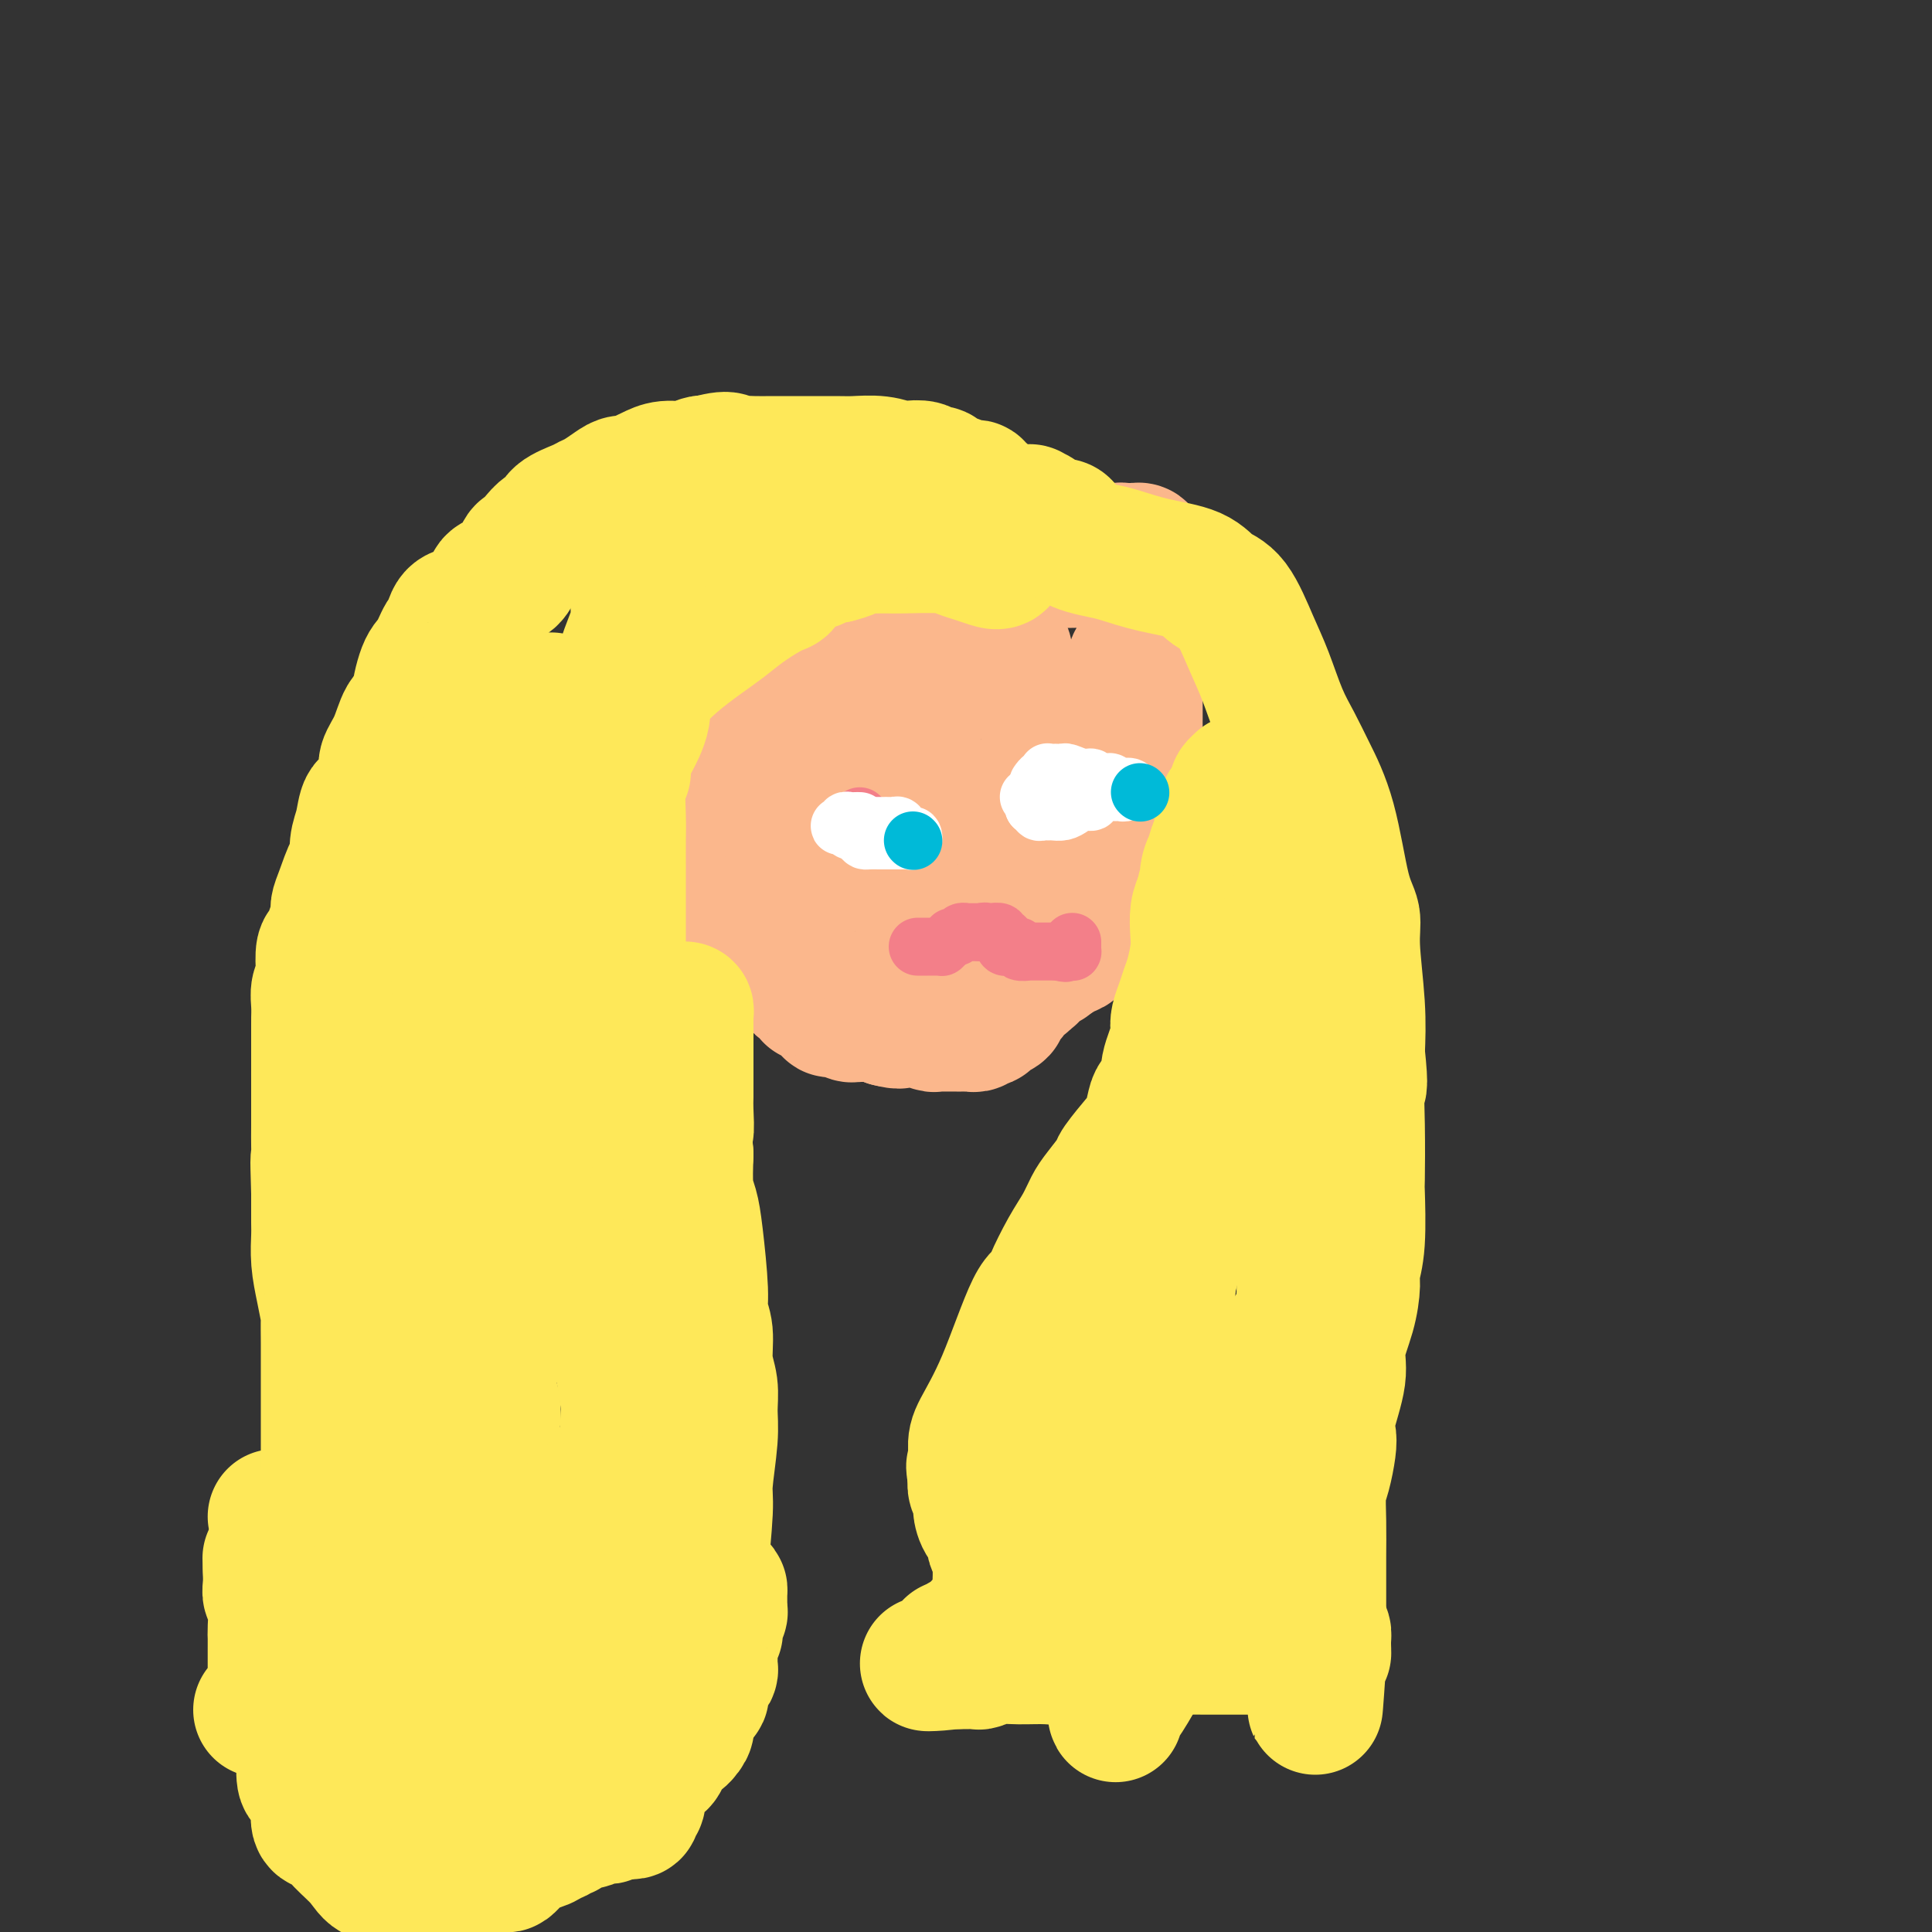<svg viewBox='0 0 400 400' version='1.1' xmlns='http://www.w3.org/2000/svg' xmlns:xlink='http://www.w3.org/1999/xlink'><rect x="0" y="0" width="400" height="400" fill="#333333" stroke="none"/><g fill='none' stroke='#FBB78C' stroke-width='28' stroke-linecap='round' stroke-linejoin='round'><path d='M133,114c-0.000,0.204 -0.001,0.409 0,1c0.001,0.591 0.003,1.570 0,2c-0.003,0.430 -0.011,0.313 0,1c0.011,0.687 0.041,2.178 0,3c-0.041,0.822 -0.155,0.975 0,2c0.155,1.025 0.577,2.921 1,4c0.423,1.079 0.845,1.340 1,2c0.155,0.660 0.041,1.720 0,3c-0.041,1.280 -0.011,2.780 0,4c0.011,1.220 0.003,2.158 0,3c-0.003,0.842 -0.001,1.586 0,2c0.001,0.414 0.000,0.496 0,1c-0.000,0.504 -0.000,1.430 0,2c0.000,0.570 0.000,0.785 0,1'/><path d='M135,145c0.326,5.207 0.140,2.723 0,2c-0.140,-0.723 -0.234,0.313 0,1c0.234,0.687 0.795,1.026 1,2c0.205,0.974 0.055,2.585 0,3c-0.055,0.415 -0.016,-0.366 0,0c0.016,0.366 0.008,1.881 0,3c-0.008,1.119 -0.017,1.844 0,2c0.017,0.156 0.061,-0.258 0,0c-0.061,0.258 -0.227,1.186 0,2c0.227,0.814 0.848,1.513 1,2c0.152,0.487 -0.166,0.763 0,1c0.166,0.237 0.814,0.435 1,1c0.186,0.565 -0.091,1.498 0,2c0.091,0.502 0.550,0.574 1,1c0.450,0.426 0.891,1.206 1,2c0.109,0.794 -0.115,1.602 0,2c0.115,0.398 0.570,0.385 1,1c0.430,0.615 0.836,1.857 1,3c0.164,1.143 0.085,2.188 0,3c-0.085,0.812 -0.177,1.391 0,2c0.177,0.609 0.623,1.249 1,2c0.377,0.751 0.686,1.613 1,2c0.314,0.387 0.632,0.297 1,1c0.368,0.703 0.787,2.198 1,3c0.213,0.802 0.222,0.911 0,1c-0.222,0.089 -0.674,0.157 0,1c0.674,0.843 2.473,2.461 3,3c0.527,0.539 -0.220,0.000 0,0c0.220,-0.000 1.405,0.538 2,1c0.595,0.462 0.598,0.846 1,1c0.402,0.154 1.201,0.077 2,0'/><path d='M154,195c1.008,0.533 1.030,0.865 1,1c-0.030,0.135 -0.110,0.074 0,0c0.110,-0.074 0.411,-0.160 1,0c0.589,0.160 1.466,0.568 2,1c0.534,0.432 0.725,0.889 1,1c0.275,0.111 0.633,-0.125 1,0c0.367,0.125 0.743,0.611 1,1c0.257,0.389 0.396,0.682 1,1c0.604,0.318 1.672,0.662 2,1c0.328,0.338 -0.085,0.669 0,1c0.085,0.331 0.667,0.662 1,1c0.333,0.338 0.417,0.682 1,1c0.583,0.318 1.667,0.610 2,1c0.333,0.390 -0.083,0.879 0,1c0.083,0.121 0.666,-0.125 1,0c0.334,0.125 0.418,0.622 1,1c0.582,0.378 1.662,0.636 2,1c0.338,0.364 -0.064,0.833 0,1c0.064,0.167 0.596,0.031 1,0c0.404,-0.031 0.682,0.044 1,0c0.318,-0.044 0.677,-0.208 1,0c0.323,0.208 0.611,0.788 1,1c0.389,0.212 0.878,0.057 1,0c0.122,-0.057 -0.122,-0.015 0,0c0.122,0.015 0.610,0.004 1,0c0.390,-0.004 0.682,-0.002 1,0c0.318,0.002 0.663,0.003 1,0c0.337,-0.003 0.668,-0.011 1,0c0.332,0.011 0.666,0.041 1,0c0.334,-0.041 0.667,-0.155 1,0c0.333,0.155 0.667,0.577 1,1'/><path d='M184,211c2.973,0.773 2.406,0.206 2,0c-0.406,-0.206 -0.652,-0.051 0,0c0.652,0.051 2.203,-0.000 3,0c0.797,0.000 0.842,0.053 1,0c0.158,-0.053 0.431,-0.210 1,0c0.569,0.210 1.433,0.788 2,1c0.567,0.212 0.835,0.057 1,0c0.165,-0.057 0.225,-0.015 1,0c0.775,0.015 2.263,0.004 3,0c0.737,-0.004 0.722,-0.000 1,0c0.278,0.000 0.848,-0.004 1,0c0.152,0.004 -0.113,0.015 0,0c0.113,-0.015 0.604,-0.056 1,0c0.396,0.056 0.696,0.208 1,0c0.304,-0.208 0.611,-0.777 1,-1c0.389,-0.223 0.860,-0.101 1,0c0.140,0.101 -0.049,0.182 0,0c0.049,-0.182 0.338,-0.627 1,-1c0.662,-0.373 1.697,-0.672 2,-1c0.303,-0.328 -0.127,-0.683 0,-1c0.127,-0.317 0.812,-0.595 1,-1c0.188,-0.405 -0.122,-0.935 0,-1c0.122,-0.065 0.677,0.337 1,0c0.323,-0.337 0.416,-1.414 1,-2c0.584,-0.586 1.661,-0.682 2,-1c0.339,-0.318 -0.059,-0.859 0,-1c0.059,-0.141 0.577,0.117 1,0c0.423,-0.117 0.753,-0.609 1,-1c0.247,-0.391 0.413,-0.682 1,-1c0.587,-0.318 1.596,-0.662 2,-1c0.404,-0.338 0.202,-0.669 0,-1'/><path d='M217,198c2.150,-1.962 1.024,-0.367 1,0c-0.024,0.367 1.054,-0.493 2,-1c0.946,-0.507 1.759,-0.661 2,-1c0.241,-0.339 -0.089,-0.863 0,-1c0.089,-0.137 0.597,0.113 1,0c0.403,-0.113 0.700,-0.591 1,-1c0.300,-0.409 0.601,-0.751 1,-1c0.399,-0.249 0.895,-0.405 1,-1c0.105,-0.595 -0.182,-1.630 0,-2c0.182,-0.370 0.833,-0.077 1,-1c0.167,-0.923 -0.151,-3.063 0,-4c0.151,-0.937 0.771,-0.669 1,-1c0.229,-0.331 0.065,-1.259 0,-2c-0.065,-0.741 -0.033,-1.295 0,-2c0.033,-0.705 0.065,-1.560 0,-2c-0.065,-0.440 -0.229,-0.464 0,-1c0.229,-0.536 0.850,-1.582 1,-2c0.150,-0.418 -0.170,-0.207 0,0c0.170,0.207 0.829,0.409 1,0c0.171,-0.409 -0.147,-1.429 0,-2c0.147,-0.571 0.757,-0.692 1,-1c0.243,-0.308 0.118,-0.802 0,-1c-0.118,-0.198 -0.228,-0.098 0,0c0.228,0.098 0.793,0.195 1,0c0.207,-0.195 0.055,-0.681 0,-1c-0.055,-0.319 -0.015,-0.470 0,-1c0.015,-0.530 0.004,-1.437 0,-2c-0.004,-0.563 -0.002,-0.781 0,-1'/><path d='M232,166c1.309,-4.579 1.082,-2.526 1,-2c-0.082,0.526 -0.019,-0.477 0,-1c0.019,-0.523 -0.005,-0.568 0,-1c0.005,-0.432 0.040,-1.253 0,-2c-0.040,-0.747 -0.154,-1.422 0,-2c0.154,-0.578 0.577,-1.059 1,-2c0.423,-0.941 0.845,-2.343 1,-3c0.155,-0.657 0.041,-0.570 0,-1c-0.041,-0.430 -0.011,-1.375 0,-2c0.011,-0.625 0.003,-0.928 0,-1c-0.003,-0.072 -0.001,0.087 0,0c0.001,-0.087 0.000,-0.419 0,-1c-0.000,-0.581 -0.000,-1.412 0,-2c0.000,-0.588 0.000,-0.935 0,-1c-0.000,-0.065 0.000,0.151 0,0c-0.000,-0.151 -0.000,-0.670 0,-1c0.000,-0.330 0.000,-0.470 0,-1c-0.000,-0.530 -0.001,-1.451 0,-2c0.001,-0.549 0.004,-0.725 0,-1c-0.004,-0.275 -0.016,-0.648 0,-1c0.016,-0.352 0.061,-0.682 0,-1c-0.061,-0.318 -0.226,-0.624 0,-1c0.226,-0.376 0.845,-0.822 1,-1c0.155,-0.178 -0.155,-0.088 0,0c0.155,0.088 0.773,0.176 1,0c0.227,-0.176 0.061,-0.614 0,-1c-0.061,-0.386 -0.016,-0.719 0,-1c0.016,-0.281 0.005,-0.509 0,-1c-0.005,-0.491 -0.002,-1.246 0,-2'/><path d='M237,131c0.774,-5.367 0.207,-1.283 0,0c-0.207,1.283 -0.056,-0.233 0,-1c0.056,-0.767 0.015,-0.783 0,-1c-0.015,-0.217 -0.004,-0.636 0,-1c0.004,-0.364 0.001,-0.675 0,-1c-0.001,-0.325 -0.000,-0.664 0,-1c0.000,-0.336 -0.000,-0.667 0,-1c0.000,-0.333 0.001,-0.667 0,-1c-0.001,-0.333 -0.004,-0.667 0,-1c0.004,-0.333 0.015,-0.667 0,-1c-0.015,-0.333 -0.057,-0.667 0,-1c0.057,-0.333 0.211,-0.667 0,-1c-0.211,-0.333 -0.789,-0.666 -1,-1c-0.211,-0.334 -0.055,-0.668 0,-1c0.055,-0.332 0.011,-0.663 0,-1c-0.011,-0.337 0.012,-0.679 0,-1c-0.012,-0.321 -0.059,-0.622 0,-1c0.059,-0.378 0.224,-0.833 0,-1c-0.224,-0.167 -0.836,-0.046 -1,0c-0.164,0.046 0.122,0.016 0,0c-0.122,-0.016 -0.651,-0.018 -1,0c-0.349,0.018 -0.516,0.056 -1,0c-0.484,-0.056 -1.284,-0.207 -2,0c-0.716,0.207 -1.347,0.774 -2,1c-0.653,0.226 -1.326,0.113 -2,0'/><path d='M227,115c-1.809,0.072 -1.832,0.751 -2,1c-0.168,0.249 -0.482,0.067 -1,0c-0.518,-0.067 -1.241,-0.018 -2,0c-0.759,0.018 -1.555,0.005 -2,0c-0.445,-0.005 -0.540,-0.001 -1,0c-0.460,0.001 -1.284,0.000 -2,0c-0.716,-0.000 -1.325,-0.000 -2,0c-0.675,0.000 -1.417,0.000 -2,0c-0.583,-0.000 -1.009,-0.000 -2,0c-0.991,0.000 -2.549,0.000 -3,0c-0.451,-0.000 0.204,-0.000 0,0c-0.204,0.000 -1.269,0.000 -2,0c-0.731,-0.000 -1.130,-0.000 -2,0c-0.870,0.000 -2.212,0.000 -3,0c-0.788,-0.000 -1.023,-0.000 -2,0c-0.977,0.000 -2.697,0.000 -4,0c-1.303,-0.000 -2.189,-0.000 -3,0c-0.811,0.000 -1.547,0.001 -3,0c-1.453,-0.001 -3.622,-0.003 -5,0c-1.378,0.003 -1.964,0.011 -3,0c-1.036,-0.011 -2.523,-0.040 -4,0c-1.477,0.040 -2.944,0.151 -5,0c-2.056,-0.151 -4.702,-0.562 -6,-1c-1.298,-0.438 -1.249,-0.902 -3,-1c-1.751,-0.098 -5.303,0.170 -7,0c-1.697,-0.170 -1.540,-0.778 -2,-1c-0.460,-0.222 -1.538,-0.060 -2,0c-0.462,0.060 -0.309,0.016 -1,0c-0.691,-0.016 -2.224,-0.004 -3,0c-0.776,0.004 -0.793,0.001 -1,0c-0.207,-0.001 -0.603,-0.001 -1,0'/><path d='M146,113c-12.470,-0.463 -3.146,-0.622 0,-1c3.146,-0.378 0.115,-0.976 -1,-1c-1.115,-0.024 -0.313,0.527 0,1c0.313,0.473 0.139,0.868 0,1c-0.139,0.132 -0.241,0.000 0,1c0.241,1.000 0.825,3.131 1,4c0.175,0.869 -0.059,0.477 0,1c0.059,0.523 0.412,1.961 1,3c0.588,1.039 1.412,1.680 2,3c0.588,1.320 0.942,3.318 1,4c0.058,0.682 -0.179,0.049 0,2c0.179,1.951 0.773,6.488 1,9c0.227,2.512 0.087,3.000 0,4c-0.087,1.000 -0.121,2.513 0,4c0.121,1.487 0.396,2.947 1,5c0.604,2.053 1.538,4.700 2,7c0.462,2.300 0.452,4.255 1,7c0.548,2.745 1.652,6.280 2,8c0.348,1.720 -0.062,1.624 0,2c0.062,0.376 0.594,1.225 1,2c0.406,0.775 0.686,1.475 1,2c0.314,0.525 0.662,0.875 1,1c0.338,0.125 0.665,0.025 1,0c0.335,-0.025 0.677,0.024 1,0c0.323,-0.024 0.625,-0.122 1,0c0.375,0.122 0.821,0.463 1,0c0.179,-0.463 0.089,-1.732 0,-3'/><path d='M164,179c0.829,-2.917 0.903,-8.711 1,-11c0.097,-2.289 0.218,-1.074 0,-4c-0.218,-2.926 -0.775,-9.995 -1,-13c-0.225,-3.005 -0.117,-1.947 0,-2c0.117,-0.053 0.241,-1.218 0,-2c-0.241,-0.782 -0.849,-1.183 -1,-2c-0.151,-0.817 0.156,-2.051 0,-3c-0.156,-0.949 -0.774,-1.613 -1,-2c-0.226,-0.387 -0.061,-0.496 0,-1c0.061,-0.504 0.019,-1.402 0,-2c-0.019,-0.598 -0.015,-0.896 0,-1c0.015,-0.104 0.042,-0.014 0,0c-0.042,0.014 -0.153,-0.049 0,0c0.153,0.049 0.569,0.210 1,0c0.431,-0.210 0.876,-0.789 1,-1c0.124,-0.211 -0.074,-0.053 0,0c0.074,0.053 0.419,-0.001 1,0c0.581,0.001 1.399,0.055 2,0c0.601,-0.055 0.984,-0.218 1,0c0.016,0.218 -0.336,0.817 0,1c0.336,0.183 1.361,-0.051 2,0c0.639,0.051 0.893,0.386 1,1c0.107,0.614 0.067,1.508 0,2c-0.067,0.492 -0.162,0.580 0,1c0.162,0.420 0.579,1.170 1,2c0.421,0.830 0.845,1.741 1,3c0.155,1.259 0.042,2.865 0,4c-0.042,1.135 -0.011,1.799 0,3c0.011,1.201 0.003,2.939 0,4c-0.003,1.061 -0.001,1.446 0,3c0.001,1.554 0.000,4.277 0,7'/><path d='M173,166c0.467,5.084 0.635,3.293 1,3c0.365,-0.293 0.928,0.912 1,2c0.072,1.088 -0.346,2.058 0,3c0.346,0.942 1.457,1.857 2,3c0.543,1.143 0.517,2.515 1,3c0.483,0.485 1.476,0.083 2,0c0.524,-0.083 0.578,0.153 1,1c0.422,0.847 1.211,2.307 2,3c0.789,0.693 1.578,0.620 2,1c0.422,0.380 0.477,1.212 1,2c0.523,0.788 1.514,1.533 2,2c0.486,0.467 0.467,0.656 1,1c0.533,0.344 1.618,0.845 2,1c0.382,0.155 0.061,-0.034 0,0c-0.061,0.034 0.138,0.291 1,0c0.862,-0.291 2.389,-1.131 3,-4c0.611,-2.869 0.307,-7.766 0,-11c-0.307,-3.234 -0.618,-4.804 -1,-6c-0.382,-1.196 -0.834,-2.020 -2,-4c-1.166,-1.980 -3.047,-5.118 -4,-7c-0.953,-1.882 -0.978,-2.508 -2,-4c-1.022,-1.492 -3.042,-3.849 -4,-6c-0.958,-2.151 -0.853,-4.094 -1,-6c-0.147,-1.906 -0.545,-3.774 0,-6c0.545,-2.226 2.034,-4.811 3,-7c0.966,-2.189 1.410,-3.984 2,-5c0.590,-1.016 1.327,-1.253 2,-2c0.673,-0.747 1.284,-2.004 2,-3c0.716,-0.996 1.539,-1.730 2,-2c0.461,-0.270 0.560,-0.077 1,0c0.440,0.077 1.220,0.039 2,0'/><path d='M195,118c1.587,-1.084 1.055,-0.294 1,0c-0.055,0.294 0.369,0.090 1,0c0.631,-0.090 1.471,-0.068 2,0c0.529,0.068 0.748,0.183 1,0c0.252,-0.183 0.536,-0.663 1,0c0.464,0.663 1.109,2.469 2,5c0.891,2.531 2.028,5.786 3,8c0.972,2.214 1.777,3.388 2,4c0.223,0.612 -0.137,0.664 0,2c0.137,1.336 0.770,3.958 1,6c0.230,2.042 0.058,3.506 0,5c-0.058,1.494 -0.001,3.020 0,4c0.001,0.980 -0.052,1.414 0,2c0.052,0.586 0.211,1.323 0,2c-0.211,0.677 -0.790,1.296 -1,2c-0.210,0.704 -0.050,1.495 0,2c0.050,0.505 -0.008,0.724 0,1c0.008,0.276 0.083,0.610 0,1c-0.083,0.390 -0.323,0.835 0,1c0.323,0.165 1.210,0.048 2,0c0.790,-0.048 1.483,-0.028 2,0c0.517,0.028 0.856,0.063 1,0c0.144,-0.063 0.091,-0.225 0,0c-0.091,0.225 -0.221,0.837 0,1c0.221,0.163 0.791,-0.121 1,0c0.209,0.121 0.056,0.648 0,1c-0.056,0.352 -0.016,0.529 0,1c0.016,0.471 0.008,1.235 0,2'/><path d='M214,168c0.309,2.205 0.083,5.217 0,8c-0.083,2.783 -0.022,5.337 0,8c0.022,2.663 0.006,5.434 0,7c-0.006,1.566 -0.001,1.926 0,2c0.001,0.074 -0.004,-0.137 0,0c0.004,0.137 0.015,0.622 0,1c-0.015,0.378 -0.057,0.648 0,1c0.057,0.352 0.211,0.785 0,1c-0.211,0.215 -0.788,0.211 -1,0c-0.212,-0.211 -0.061,-0.631 0,-1c0.061,-0.369 0.030,-0.687 0,-1c-0.030,-0.313 -0.060,-0.620 0,-5c0.060,-4.380 0.208,-12.833 0,-17c-0.208,-4.167 -0.774,-4.048 -1,-4c-0.226,0.048 -0.113,0.024 0,0'/></g>
<g fill='none' stroke='#FEE859' stroke-width='28' stroke-linecap='round' stroke-linejoin='round'><path d='M192,107c-0.379,-0.447 -0.758,-0.894 -1,-1c-0.242,-0.106 -0.347,0.129 -1,0c-0.653,-0.129 -1.854,-0.623 -3,-1c-1.146,-0.377 -2.236,-0.637 -3,-1c-0.764,-0.363 -1.200,-0.829 -2,-1c-0.800,-0.171 -1.964,-0.046 -3,0c-1.036,0.046 -1.944,0.012 -3,0c-1.056,-0.012 -2.258,-0.003 -3,0c-0.742,0.003 -1.022,-0.001 -2,0c-0.978,0.001 -2.655,0.007 -4,0c-1.345,-0.007 -2.360,-0.027 -4,0c-1.640,0.027 -3.905,0.101 -6,0c-2.095,-0.101 -4.018,-0.378 -5,0c-0.982,0.378 -1.021,1.412 -2,2c-0.979,0.588 -2.896,0.730 -4,1c-1.104,0.270 -1.395,0.669 -2,1c-0.605,0.331 -1.523,0.594 -2,1c-0.477,0.406 -0.513,0.956 -1,2c-0.487,1.044 -1.425,2.584 -2,4c-0.575,1.416 -0.788,2.708 -1,4'/><path d='M138,118c-0.879,1.877 -1.077,1.570 -1,2c0.077,0.430 0.428,1.596 0,3c-0.428,1.404 -1.635,3.047 -2,4c-0.365,0.953 0.112,1.217 0,2c-0.112,0.783 -0.814,2.085 -1,3c-0.186,0.915 0.143,1.442 0,3c-0.143,1.558 -0.759,4.147 -1,6c-0.241,1.853 -0.106,2.971 0,4c0.106,1.029 0.182,1.970 0,3c-0.182,1.030 -0.622,2.150 -1,3c-0.378,0.850 -0.693,1.431 -1,2c-0.307,0.569 -0.604,1.128 -1,2c-0.396,0.872 -0.891,2.058 -1,3c-0.109,0.942 0.167,1.641 0,2c-0.167,0.359 -0.777,0.378 -1,2c-0.223,1.622 -0.060,4.846 0,7c0.060,2.154 0.016,3.238 0,5c-0.016,1.762 -0.004,4.202 0,6c0.004,1.798 0.001,2.956 0,4c-0.001,1.044 -0.000,1.976 0,3c0.000,1.024 0.000,2.141 0,4c-0.000,1.859 -0.000,4.459 0,7c0.000,2.541 0.000,5.022 0,7c-0.000,1.978 -0.001,3.452 0,6c0.001,2.548 0.004,6.169 0,8c-0.004,1.831 -0.015,1.872 0,3c0.015,1.128 0.056,3.344 0,6c-0.056,2.656 -0.207,5.754 0,8c0.207,2.246 0.774,3.642 1,5c0.226,1.358 0.113,2.679 0,4'/><path d='M129,245c0.155,13.754 0.041,6.638 0,5c-0.041,-1.638 -0.011,2.200 0,4c0.011,1.800 0.003,1.561 0,3c-0.003,1.439 -0.001,4.555 0,6c0.001,1.445 -0.001,1.219 0,2c0.001,0.781 0.004,2.568 0,4c-0.004,1.432 -0.015,2.508 0,4c0.015,1.492 0.057,3.402 0,5c-0.057,1.598 -0.211,2.886 0,5c0.211,2.114 0.789,5.053 1,7c0.211,1.947 0.057,2.900 0,4c-0.057,1.100 -0.015,2.346 0,4c0.015,1.654 0.004,3.716 0,5c-0.004,1.284 -0.001,1.790 0,3c0.001,1.210 0.000,3.122 0,5c-0.000,1.878 -0.000,3.720 0,5c0.000,1.280 0.000,1.998 0,3c-0.000,1.002 -0.000,2.289 0,4c0.000,1.711 0.001,3.846 0,5c-0.001,1.154 -0.004,1.329 0,2c0.004,0.671 0.015,1.840 0,3c-0.015,1.160 -0.056,2.311 0,3c0.056,0.689 0.207,0.916 0,1c-0.207,0.084 -0.774,0.024 -1,0c-0.226,-0.024 -0.113,-0.012 0,0'/><path d='M136,329c-0.327,-0.200 -0.654,-0.400 -1,0c-0.346,0.400 -0.710,1.401 -1,2c-0.290,0.599 -0.505,0.795 -1,1c-0.495,0.205 -1.270,0.418 -2,1c-0.730,0.582 -1.417,1.534 -2,2c-0.583,0.466 -1.063,0.445 -2,1c-0.937,0.555 -2.330,1.686 -3,2c-0.670,0.314 -0.617,-0.190 -1,0c-0.383,0.190 -1.202,1.073 -2,2c-0.798,0.927 -1.576,1.896 -2,3c-0.424,1.104 -0.493,2.341 -1,3c-0.507,0.659 -1.452,0.739 -2,1c-0.548,0.261 -0.699,0.702 -1,1c-0.301,0.298 -0.752,0.453 -1,1c-0.248,0.547 -0.293,1.487 -1,3c-0.707,1.513 -2.075,3.600 -3,5c-0.925,1.400 -1.407,2.114 -2,3c-0.593,0.886 -1.296,1.943 -2,3'/><path d='M106,363c-3.123,4.314 -3.431,3.598 -4,4c-0.569,0.402 -1.401,1.920 -2,3c-0.599,1.080 -0.966,1.721 -2,3c-1.034,1.279 -2.735,3.197 -4,4c-1.265,0.803 -2.094,0.490 -3,1c-0.906,0.510 -1.888,1.841 -3,3c-1.112,1.159 -2.355,2.145 -3,3c-0.645,0.855 -0.693,1.580 -1,2c-0.307,0.420 -0.872,0.536 -2,1c-1.128,0.464 -2.818,1.277 -4,1c-1.182,-0.277 -1.857,-1.643 -3,-3c-1.143,-1.357 -2.754,-2.705 -4,-4c-1.246,-1.295 -2.126,-2.537 -3,-3c-0.874,-0.463 -1.740,-0.148 -2,-1c-0.260,-0.852 0.088,-2.871 0,-4c-0.088,-1.129 -0.612,-1.370 -1,-2c-0.388,-0.630 -0.640,-1.651 -1,-2c-0.360,-0.349 -0.829,-0.027 -1,-1c-0.171,-0.973 -0.046,-3.240 0,-4c0.046,-0.760 0.012,-0.011 0,0c-0.012,0.011 -0.003,-0.714 0,-2c0.003,-1.286 0.001,-3.132 0,-4c-0.001,-0.868 -0.000,-0.757 0,-1c0.000,-0.243 -0.001,-0.839 0,-1c0.001,-0.161 0.003,0.111 0,0c-0.003,-0.111 -0.012,-0.607 0,-1c0.012,-0.393 0.044,-0.683 0,-1c-0.044,-0.317 -0.166,-0.662 0,-1c0.166,-0.338 0.619,-0.668 1,-1c0.381,-0.332 0.691,-0.666 1,-1'/><path d='M65,351c0.322,-2.771 0.626,-0.697 1,0c0.374,0.697 0.817,0.017 1,0c0.183,-0.017 0.105,0.630 0,1c-0.105,0.370 -0.238,0.464 0,1c0.238,0.536 0.847,1.515 1,2c0.153,0.485 -0.151,0.477 0,1c0.151,0.523 0.757,1.578 1,2c0.243,0.422 0.121,0.211 0,0'/><path d='M69,358c0.000,0.000 1.000,0.000 1,0'/><path d='M70,358c0.317,-0.208 0.610,-0.729 1,-1c0.390,-0.271 0.878,-0.293 1,-1c0.122,-0.707 -0.122,-2.099 0,-4c0.122,-1.901 0.609,-4.309 1,-5c0.391,-0.691 0.686,0.336 1,0c0.314,-0.336 0.647,-2.034 1,-3c0.353,-0.966 0.725,-1.198 1,-2c0.275,-0.802 0.451,-2.173 1,-3c0.549,-0.827 1.471,-1.112 2,-2c0.529,-0.888 0.667,-2.381 1,-3c0.333,-0.619 0.863,-0.363 1,-1c0.137,-0.637 -0.119,-2.166 0,-3c0.119,-0.834 0.614,-0.973 1,-1c0.386,-0.027 0.665,0.059 1,0c0.335,-0.059 0.728,-0.262 1,0c0.272,0.262 0.424,0.990 1,2c0.576,1.010 1.578,2.300 2,4c0.422,1.700 0.264,3.808 1,6c0.736,2.192 2.364,4.468 3,6c0.636,1.532 0.279,2.319 0,3c-0.279,0.681 -0.481,1.257 0,2c0.481,0.743 1.646,1.652 2,3c0.354,1.348 -0.102,3.134 0,4c0.102,0.866 0.763,0.810 1,1c0.237,0.190 0.050,0.625 0,1c-0.050,0.375 0.038,0.688 0,1c-0.038,0.312 -0.203,0.622 0,1c0.203,0.378 0.772,0.822 1,1c0.228,0.178 0.114,0.089 0,0'/><path d='M95,364c1.535,5.414 -0.127,1.449 -1,0c-0.873,-1.449 -0.958,-0.381 -1,0c-0.042,0.381 -0.041,0.074 -1,0c-0.959,-0.074 -2.877,0.085 -4,0c-1.123,-0.085 -1.452,-0.415 -2,0c-0.548,0.415 -1.317,1.575 -2,2c-0.683,0.425 -1.282,0.113 -2,0c-0.718,-0.113 -1.555,-0.029 -2,0c-0.445,0.029 -0.496,0.004 -1,0c-0.504,-0.004 -1.460,0.014 -2,0c-0.540,-0.014 -0.666,-0.060 -1,0c-0.334,0.060 -0.878,0.226 -1,0c-0.122,-0.226 0.178,-0.845 0,-1c-0.178,-0.155 -0.835,0.154 -1,0c-0.165,-0.154 0.162,-0.773 0,-1c-0.162,-0.227 -0.814,-0.064 -1,0c-0.186,0.064 0.094,0.028 0,0c-0.094,-0.028 -0.561,-0.049 -1,0c-0.439,0.049 -0.850,0.168 -1,0c-0.150,-0.168 -0.040,-0.622 0,-1c0.040,-0.378 0.012,-0.679 0,-1c-0.012,-0.321 -0.006,-0.660 0,-1'/><path d='M71,361c-0.989,-1.000 -0.461,-1.000 0,-1c0.461,0.000 0.855,0.000 1,0c0.145,0.000 0.041,0.000 0,0c-0.041,0.000 -0.021,0.000 0,0'/><path d='M72,360c0.000,0.000 0.100,0.100 0.1,0.1'/><path d='M54,354c0.340,-0.056 0.679,-0.111 1,0c0.321,0.111 0.622,0.390 1,0c0.378,-0.390 0.833,-1.448 1,-2c0.167,-0.552 0.045,-0.598 0,-1c-0.045,-0.402 -0.012,-1.160 0,-2c0.012,-0.840 0.003,-1.763 0,-2c-0.003,-0.237 -0.001,0.210 0,0c0.001,-0.210 0.001,-1.079 0,-2c-0.001,-0.921 -0.004,-1.896 0,-3c0.004,-1.104 0.015,-2.339 0,-3c-0.015,-0.661 -0.057,-0.749 0,-2c0.057,-1.251 0.211,-3.667 0,-5c-0.211,-1.333 -0.789,-1.584 -1,-2c-0.211,-0.416 -0.057,-0.997 0,-2c0.057,-1.003 0.016,-2.430 0,-3c-0.016,-0.570 -0.008,-0.285 0,0'/><path d='M56,325c-0.156,-4.325 -0.044,-1.639 0,-1c0.044,0.639 0.022,-0.769 0,-1c-0.022,-0.231 -0.042,0.715 0,2c0.042,1.285 0.148,2.911 1,4c0.852,1.089 2.452,1.643 4,4c1.548,2.357 3.046,6.516 4,9c0.954,2.484 1.365,3.291 2,4c0.635,0.709 1.494,1.318 2,2c0.506,0.682 0.659,1.436 1,2c0.341,0.564 0.870,0.938 1,1c0.130,0.062 -0.139,-0.187 0,0c0.139,0.187 0.685,0.811 1,1c0.315,0.189 0.399,-0.056 1,0c0.601,0.056 1.719,0.414 2,1c0.281,0.586 -0.275,1.400 0,2c0.275,0.600 1.380,0.987 2,1c0.620,0.013 0.754,-0.348 1,0c0.246,0.348 0.604,1.406 1,2c0.396,0.594 0.832,0.724 1,1c0.168,0.276 0.069,0.698 0,1c-0.069,0.302 -0.110,0.486 0,1c0.110,0.514 0.369,1.360 1,2c0.631,0.640 1.633,1.075 2,2c0.367,0.925 0.098,2.341 0,3c-0.098,0.659 -0.026,0.561 0,1c0.026,0.439 0.007,1.417 0,2c-0.007,0.583 -0.002,0.772 0,1c0.002,0.228 0.001,0.494 0,1c-0.001,0.506 -0.000,1.253 0,2'/><path d='M83,375c0.001,1.730 0.002,1.055 0,1c-0.002,-0.055 -0.007,0.510 0,1c0.007,0.490 0.026,0.905 0,1c-0.026,0.095 -0.098,-0.129 0,0c0.098,0.129 0.366,0.612 0,1c-0.366,0.388 -1.366,0.681 -2,1c-0.634,0.319 -0.902,0.663 -1,1c-0.098,0.337 -0.025,0.669 0,1c0.025,0.331 0.004,0.663 0,1c-0.004,0.337 0.009,0.679 0,1c-0.009,0.321 -0.042,0.623 0,1c0.042,0.377 0.157,0.831 0,1c-0.157,0.169 -0.585,0.053 0,0c0.585,-0.053 2.184,-0.042 3,0c0.816,0.042 0.848,0.115 1,0c0.152,-0.115 0.425,-0.418 1,-1c0.575,-0.582 1.454,-1.445 2,-2c0.546,-0.555 0.760,-0.803 1,-1c0.240,-0.197 0.508,-0.341 1,0c0.492,0.341 1.209,1.169 2,2c0.791,0.831 1.654,1.666 2,2c0.346,0.334 0.173,0.167 0,0'/><path d='M93,386c1.123,0.916 0.931,1.707 1,2c0.069,0.293 0.398,0.089 1,0c0.602,-0.089 1.476,-0.062 2,0c0.524,0.062 0.699,0.160 1,0c0.301,-0.160 0.728,-0.579 1,-1c0.272,-0.421 0.387,-0.844 1,-1c0.613,-0.156 1.723,-0.045 2,0c0.277,0.045 -0.278,0.024 0,0c0.278,-0.024 1.388,-0.053 2,0c0.612,0.053 0.725,0.187 1,0c0.275,-0.187 0.711,-0.694 1,-1c0.289,-0.306 0.430,-0.412 1,-1c0.570,-0.588 1.567,-1.659 2,-2c0.433,-0.341 0.301,0.048 1,0c0.699,-0.048 2.229,-0.534 3,-1c0.771,-0.466 0.783,-0.912 1,-1c0.217,-0.088 0.639,0.183 1,0c0.361,-0.183 0.660,-0.820 1,-1c0.340,-0.180 0.720,0.096 1,0c0.280,-0.096 0.461,-0.566 1,-1c0.539,-0.434 1.436,-0.834 2,-1c0.564,-0.166 0.795,-0.097 1,0c0.205,0.097 0.384,0.223 1,0c0.616,-0.223 1.671,-0.796 2,-1c0.329,-0.204 -0.066,-0.041 0,0c0.066,0.041 0.595,-0.041 1,0c0.405,0.041 0.686,0.203 1,0c0.314,-0.203 0.661,-0.772 1,-1c0.339,-0.228 0.669,-0.114 1,0'/><path d='M128,375c4.592,-2.012 1.073,-0.542 0,0c-1.073,0.542 0.301,0.156 1,0c0.699,-0.156 0.722,-0.081 1,0c0.278,0.081 0.810,0.167 1,0c0.190,-0.167 0.037,-0.587 0,-1c-0.037,-0.413 0.042,-0.817 0,-1c-0.042,-0.183 -0.204,-0.144 0,0c0.204,0.144 0.773,0.393 1,0c0.227,-0.393 0.113,-1.429 0,-2c-0.113,-0.571 -0.223,-0.676 0,-1c0.223,-0.324 0.781,-0.865 1,-1c0.219,-0.135 0.100,0.136 0,0c-0.100,-0.136 -0.181,-0.680 0,-1c0.181,-0.320 0.622,-0.417 1,-1c0.378,-0.583 0.692,-1.653 1,-2c0.308,-0.347 0.610,0.028 1,0c0.390,-0.028 0.869,-0.459 1,-1c0.131,-0.541 -0.084,-1.192 0,-2c0.084,-0.808 0.467,-1.775 1,-2c0.533,-0.225 1.215,0.290 2,0c0.785,-0.290 1.673,-1.386 2,-2c0.327,-0.614 0.093,-0.747 0,-1c-0.093,-0.253 -0.047,-0.627 0,-1'/><path d='M142,356c2.107,-3.133 0.376,-1.466 0,-1c-0.376,0.466 0.603,-0.271 1,-1c0.397,-0.729 0.210,-1.451 0,-2c-0.210,-0.549 -0.445,-0.925 0,-1c0.445,-0.075 1.568,0.153 2,0c0.432,-0.153 0.172,-0.685 0,-1c-0.172,-0.315 -0.256,-0.413 0,-1c0.256,-0.587 0.853,-1.662 1,-2c0.147,-0.338 -0.157,0.060 0,0c0.157,-0.060 0.774,-0.580 1,-1c0.226,-0.420 0.059,-0.741 0,-1c-0.059,-0.259 -0.012,-0.455 0,-1c0.012,-0.545 -0.011,-1.438 0,-2c0.011,-0.562 0.056,-0.794 0,-1c-0.056,-0.206 -0.212,-0.388 0,-1c0.212,-0.612 0.793,-1.655 1,-2c0.207,-0.345 0.041,0.010 0,0c-0.041,-0.010 0.041,-0.383 0,-1c-0.041,-0.617 -0.207,-1.478 0,-2c0.207,-0.522 0.788,-0.704 1,-1c0.212,-0.296 0.055,-0.706 0,-1c-0.055,-0.294 -0.009,-0.471 0,-1c0.009,-0.529 -0.018,-1.410 0,-2c0.018,-0.590 0.082,-0.890 0,-1c-0.082,-0.110 -0.309,-0.032 -1,0c-0.691,0.032 -1.845,0.016 -3,0'/><path d='M145,329c-0.667,-0.500 -0.333,-0.250 0,0'/><path d='M145,329c0.033,-0.951 0.065,-1.902 0,-2c-0.065,-0.098 -0.228,0.656 0,-2c0.228,-2.656 0.847,-8.723 1,-12c0.153,-3.277 -0.159,-3.764 0,-6c0.159,-2.236 0.790,-6.222 1,-9c0.210,-2.778 -0.000,-4.347 0,-6c0.000,-1.653 0.211,-3.391 0,-5c-0.211,-1.609 -0.844,-3.091 -1,-5c-0.156,-1.909 0.166,-4.247 0,-6c-0.166,-1.753 -0.819,-2.920 -1,-4c-0.181,-1.080 0.109,-2.071 0,-5c-0.109,-2.929 -0.617,-7.795 -1,-11c-0.383,-3.205 -0.642,-4.747 -1,-6c-0.358,-1.253 -0.817,-2.215 -1,-4c-0.183,-1.785 -0.092,-4.392 0,-7'/><path d='M142,239c-0.774,-8.352 -0.207,-5.234 0,-5c0.207,0.234 0.056,-2.418 0,-4c-0.056,-1.582 -0.015,-2.094 0,-3c0.015,-0.906 0.004,-2.206 0,-3c-0.004,-0.794 -0.001,-1.081 0,-2c0.001,-0.919 0.000,-2.470 0,-3c-0.000,-0.530 -0.000,-0.039 0,0c0.000,0.039 0.000,-0.374 0,-1c-0.000,-0.626 -0.000,-1.464 0,-2c0.000,-0.536 0.000,-0.770 0,-1c-0.000,-0.230 -0.000,-0.457 0,-1c0.000,-0.543 0.001,-1.403 0,-2c-0.001,-0.597 -0.003,-0.930 0,-1c0.003,-0.070 0.012,0.125 0,0c-0.012,-0.125 -0.045,-0.569 0,-1c0.045,-0.431 0.170,-0.847 0,-1c-0.170,-0.153 -0.633,-0.041 -1,0c-0.367,0.041 -0.637,0.011 -1,0c-0.363,-0.011 -0.818,-0.003 -1,0c-0.182,0.003 -0.091,0.002 0,0'/><path d='M57,314c0.327,0.022 0.655,0.044 1,0c0.345,-0.044 0.709,-0.156 1,0c0.291,0.156 0.511,0.578 1,1c0.489,0.422 1.247,0.844 2,1c0.753,0.156 1.500,0.044 2,0c0.500,-0.044 0.754,-0.022 1,0c0.246,0.022 0.485,0.042 1,0c0.515,-0.042 1.307,-0.147 2,0c0.693,0.147 1.289,0.547 2,1c0.711,0.453 1.538,0.958 2,1c0.462,0.042 0.558,-0.381 1,0c0.442,0.381 1.231,1.566 2,2c0.769,0.434 1.519,0.116 2,0c0.481,-0.116 0.692,-0.032 1,0c0.308,0.032 0.713,0.010 1,0c0.287,-0.010 0.455,-0.008 1,0c0.545,0.008 1.466,0.023 2,0c0.534,-0.023 0.682,-0.083 1,0c0.318,0.083 0.805,0.309 1,0c0.195,-0.309 0.097,-1.155 0,-2'/><path d='M84,318c1.332,-0.827 0.162,-1.893 0,-2c-0.162,-0.107 0.684,0.745 0,0c-0.684,-0.745 -2.899,-3.086 -4,-4c-1.101,-0.914 -1.089,-0.400 -1,0c0.089,0.400 0.255,0.684 -1,0c-1.255,-0.684 -3.930,-2.338 -5,-3c-1.070,-0.662 -0.535,-0.331 0,0'/><path d='M68,304c-0.000,0.057 -0.000,0.114 0,-1c0.000,-1.114 0.000,-3.400 0,-5c-0.000,-1.600 -0.000,-2.515 0,-4c0.000,-1.485 0.000,-3.539 0,-5c-0.000,-1.461 -0.000,-2.330 0,-3c0.000,-0.670 0.001,-1.143 0,-2c-0.001,-0.857 -0.003,-2.100 0,-3c0.003,-0.900 0.011,-1.457 0,-3c-0.011,-1.543 -0.041,-4.073 0,-5c0.041,-0.927 0.155,-0.251 0,-1c-0.155,-0.749 -0.577,-2.922 -1,-5c-0.423,-2.078 -0.845,-4.062 -1,-6c-0.155,-1.938 -0.042,-3.829 0,-5c0.042,-1.171 0.012,-1.620 0,-3c-0.012,-1.380 -0.006,-3.690 0,-6'/><path d='M66,247c-0.309,-9.956 -0.083,-6.345 0,-6c0.083,0.345 0.022,-2.575 0,-4c-0.022,-1.425 -0.006,-1.353 0,-4c0.006,-2.647 0.002,-8.013 0,-10c-0.002,-1.987 -0.001,-0.597 0,-1c0.001,-0.403 0.000,-2.600 0,-4c-0.000,-1.400 -0.001,-2.003 0,-3c0.001,-0.997 0.004,-2.389 0,-3c-0.004,-0.611 -0.015,-0.440 0,-1c0.015,-0.560 0.056,-1.849 0,-3c-0.056,-1.151 -0.208,-2.162 0,-3c0.208,-0.838 0.776,-1.501 1,-2c0.224,-0.499 0.102,-0.833 0,-2c-0.102,-1.167 -0.186,-3.166 0,-4c0.186,-0.834 0.640,-0.503 1,-1c0.360,-0.497 0.625,-1.822 1,-3c0.375,-1.178 0.861,-2.207 1,-3c0.139,-0.793 -0.069,-1.349 0,-2c0.069,-0.651 0.414,-1.397 1,-3c0.586,-1.603 1.413,-4.063 2,-5c0.587,-0.937 0.933,-0.352 1,-1c0.067,-0.648 -0.146,-2.530 0,-4c0.146,-1.470 0.650,-2.528 1,-4c0.350,-1.472 0.545,-3.357 1,-4c0.455,-0.643 1.172,-0.043 2,-1c0.828,-0.957 1.769,-3.472 2,-5c0.231,-1.528 -0.247,-2.069 0,-3c0.247,-0.931 1.220,-2.251 2,-4c0.780,-1.749 1.366,-3.928 2,-5c0.634,-1.072 1.317,-1.036 2,-1'/><path d='M86,148c3.130,-8.215 1.455,-4.251 1,-4c-0.455,0.251 0.311,-3.211 1,-5c0.689,-1.789 1.301,-1.904 2,-3c0.699,-1.096 1.486,-3.171 2,-4c0.514,-0.829 0.756,-0.411 1,-1c0.244,-0.589 0.490,-2.184 1,-3c0.510,-0.816 1.284,-0.852 2,-1c0.716,-0.148 1.375,-0.408 2,-1c0.625,-0.592 1.217,-1.518 2,-2c0.783,-0.482 1.758,-0.522 2,-1c0.242,-0.478 -0.248,-1.395 0,-2c0.248,-0.605 1.235,-0.900 2,-1c0.765,-0.100 1.307,-0.006 2,-1c0.693,-0.994 1.538,-3.078 2,-4c0.462,-0.922 0.541,-0.684 1,-1c0.459,-0.316 1.299,-1.188 2,-2c0.701,-0.812 1.262,-1.566 2,-2c0.738,-0.434 1.653,-0.549 2,-1c0.347,-0.451 0.127,-1.238 1,-2c0.873,-0.762 2.839,-1.501 4,-2c1.161,-0.499 1.518,-0.760 2,-1c0.482,-0.240 1.088,-0.460 2,-1c0.912,-0.540 2.131,-1.401 3,-2c0.869,-0.599 1.390,-0.935 2,-1c0.610,-0.065 1.310,0.141 2,0c0.690,-0.141 1.368,-0.630 2,-1c0.632,-0.370 1.216,-0.621 2,-1c0.784,-0.379 1.767,-0.885 3,-1c1.233,-0.115 2.717,0.161 4,0c1.283,-0.161 2.367,-0.760 3,-1c0.633,-0.240 0.817,-0.120 1,0'/><path d='M146,96c5.687,-1.702 4.903,-0.456 5,0c0.097,0.456 1.075,0.122 2,0c0.925,-0.122 1.798,-0.033 3,0c1.202,0.033 2.732,0.009 4,0c1.268,-0.009 2.274,-0.003 3,0c0.726,0.003 1.171,0.005 3,0c1.829,-0.005 5.041,-0.015 7,0c1.959,0.015 2.665,0.056 4,0c1.335,-0.056 3.298,-0.207 5,0c1.702,0.207 3.143,0.773 4,1c0.857,0.227 1.132,0.116 2,0c0.868,-0.116 2.330,-0.237 3,0c0.670,0.237 0.547,0.833 1,1c0.453,0.167 1.483,-0.095 2,0c0.517,0.095 0.520,0.547 1,1c0.480,0.453 1.438,0.906 2,1c0.562,0.094 0.729,-0.172 1,0c0.271,0.172 0.646,0.782 1,1c0.354,0.218 0.687,0.043 1,0c0.313,-0.043 0.605,0.044 1,0c0.395,-0.044 0.894,-0.219 1,0c0.106,0.219 -0.182,0.832 0,1c0.182,0.168 0.832,-0.110 1,0c0.168,0.110 -0.147,0.606 0,1c0.147,0.394 0.756,0.684 1,1c0.244,0.316 0.122,0.658 0,1'/><path d='M204,105c2.027,1.238 0.595,0.334 0,0c-0.595,-0.334 -0.351,-0.096 0,1c0.351,1.096 0.811,3.051 1,4c0.189,0.949 0.107,0.893 0,1c-0.107,0.107 -0.237,0.376 0,1c0.237,0.624 0.843,1.604 1,2c0.157,0.396 -0.135,0.208 0,0c0.135,-0.208 0.696,-0.437 1,0c0.304,0.437 0.351,1.539 0,2c-0.351,0.461 -1.098,0.281 -2,0c-0.902,-0.281 -1.957,-0.664 -3,-1c-1.043,-0.336 -2.074,-0.626 -3,-1c-0.926,-0.374 -1.746,-0.832 -4,-1c-2.254,-0.168 -5.942,-0.046 -8,0c-2.058,0.046 -2.486,0.015 -3,0c-0.514,-0.015 -1.113,-0.015 -2,0c-0.887,0.015 -2.063,0.045 -3,0c-0.937,-0.045 -1.637,-0.166 -2,0c-0.363,0.166 -0.389,0.619 -1,1c-0.611,0.381 -1.805,0.691 -3,1'/><path d='M173,115c-5.951,0.345 -4.330,0.707 -4,1c0.330,0.293 -0.631,0.518 -2,1c-1.369,0.482 -3.147,1.221 -4,2c-0.853,0.779 -0.781,1.597 -1,2c-0.219,0.403 -0.728,0.390 -2,1c-1.272,0.610 -3.307,1.844 -5,3c-1.693,1.156 -3.045,2.234 -4,3c-0.955,0.766 -1.512,1.219 -4,3c-2.488,1.781 -6.907,4.890 -10,8c-3.093,3.110 -4.860,6.220 -6,8c-1.140,1.780 -1.655,2.231 -3,4c-1.345,1.769 -3.521,4.856 -5,7c-1.479,2.144 -2.260,3.345 -3,4c-0.740,0.655 -1.440,0.762 -3,4c-1.560,3.238 -3.981,9.605 -6,13c-2.019,3.395 -3.638,3.816 -5,6c-1.362,2.184 -2.468,6.130 -4,9c-1.532,2.870 -3.490,4.662 -5,7c-1.510,2.338 -2.571,5.221 -4,8c-1.429,2.779 -3.227,5.453 -5,10c-1.773,4.547 -3.522,10.968 -4,14c-0.478,3.032 0.314,2.677 0,4c-0.314,1.323 -1.734,4.326 -3,10c-1.266,5.674 -2.378,14.021 -3,19c-0.622,4.979 -0.755,6.592 -1,8c-0.245,1.408 -0.602,2.610 -1,7c-0.398,4.390 -0.836,11.966 -1,17c-0.164,5.034 -0.054,7.525 0,10c0.054,2.475 0.053,4.936 0,8c-0.053,3.064 -0.158,6.733 0,9c0.158,2.267 0.579,3.134 1,4'/><path d='M76,329c0.227,7.704 0.795,2.964 2,2c1.205,-0.964 3.049,1.847 4,3c0.951,1.153 1.010,0.648 2,1c0.990,0.352 2.910,1.560 4,2c1.090,0.440 1.349,0.111 2,-1c0.651,-1.111 1.695,-3.005 3,-5c1.305,-1.995 2.871,-4.092 4,-6c1.129,-1.908 1.820,-3.629 2,-6c0.180,-2.371 -0.152,-5.392 0,-7c0.152,-1.608 0.788,-1.802 0,-5c-0.788,-3.198 -2.999,-9.402 -4,-12c-1.001,-2.598 -0.790,-1.592 -1,-2c-0.210,-0.408 -0.841,-2.230 -1,-4c-0.159,-1.770 0.154,-3.489 0,-5c-0.154,-1.511 -0.773,-2.814 -1,-4c-0.227,-1.186 -0.061,-2.254 0,-4c0.061,-1.746 0.016,-4.169 0,-6c-0.016,-1.831 -0.004,-3.069 0,-4c0.004,-0.931 0.000,-1.556 0,-2c-0.000,-0.444 0.003,-0.706 0,-1c-0.003,-0.294 -0.010,-0.619 0,-1c0.010,-0.381 0.039,-0.818 0,-2c-0.039,-1.182 -0.147,-3.108 0,-5c0.147,-1.892 0.547,-3.749 1,-6c0.453,-2.251 0.959,-4.895 2,-8c1.041,-3.105 2.617,-6.671 4,-10c1.383,-3.329 2.572,-6.420 3,-9c0.428,-2.580 0.094,-4.650 1,-8c0.906,-3.350 3.052,-7.979 4,-11c0.948,-3.021 0.700,-4.435 1,-6c0.300,-1.565 1.150,-3.283 2,-5'/><path d='M110,192c3.011,-11.619 1.539,-9.167 1,-10c-0.539,-0.833 -0.144,-4.952 0,-7c0.144,-2.048 0.039,-2.025 0,-3c-0.039,-0.975 -0.010,-2.948 0,-5c0.010,-2.052 0.002,-4.184 0,-5c-0.002,-0.816 0.004,-0.316 0,-1c-0.004,-0.684 -0.016,-2.550 0,-4c0.016,-1.450 0.060,-2.482 0,-3c-0.060,-0.518 -0.222,-0.520 0,-1c0.222,-0.480 0.830,-1.438 1,-2c0.170,-0.562 -0.098,-0.728 0,-1c0.098,-0.272 0.562,-0.651 1,-1c0.438,-0.349 0.852,-0.668 1,-1c0.148,-0.332 0.031,-0.679 0,-1c-0.031,-0.321 0.023,-0.618 0,-1c-0.023,-0.382 -0.122,-0.851 0,-1c0.122,-0.149 0.466,0.020 0,0c-0.466,-0.020 -1.740,-0.229 -3,0c-1.260,0.229 -2.506,0.895 -4,2c-1.494,1.105 -3.238,2.649 -5,5c-1.762,2.351 -3.544,5.510 -5,9c-1.456,3.490 -2.587,7.311 -3,10c-0.413,2.689 -0.108,4.245 0,6c0.108,1.755 0.019,3.707 0,5c-0.019,1.293 0.033,1.925 0,3c-0.033,1.075 -0.152,2.593 0,4c0.152,1.407 0.576,2.704 1,4'/><path d='M95,193c-0.342,6.630 -0.199,7.206 0,9c0.199,1.794 0.452,4.808 0,8c-0.452,3.192 -1.610,6.563 -2,9c-0.390,2.437 -0.012,3.941 0,10c0.012,6.059 -0.343,16.672 -1,22c-0.657,5.328 -1.617,5.372 -2,7c-0.383,1.628 -0.190,4.841 0,10c0.190,5.159 0.377,12.264 1,17c0.623,4.736 1.681,7.101 2,9c0.319,1.899 -0.100,3.330 0,7c0.100,3.670 0.719,9.577 2,14c1.281,4.423 3.225,7.360 4,10c0.775,2.640 0.383,4.982 1,8c0.617,3.018 2.244,6.711 3,9c0.756,2.289 0.641,3.173 1,4c0.359,0.827 1.191,1.595 2,2c0.809,0.405 1.594,0.446 2,1c0.406,0.554 0.435,1.623 1,2c0.565,0.377 1.668,0.064 2,0c0.332,-0.064 -0.108,0.120 0,0c0.108,-0.120 0.763,-0.543 1,-1c0.237,-0.457 0.055,-0.946 0,-3c-0.055,-2.054 0.016,-5.673 0,-7c-0.016,-1.327 -0.121,-0.361 0,-2c0.121,-1.639 0.466,-5.883 0,-10c-0.466,-4.117 -1.743,-8.106 -3,-11c-1.257,-2.894 -2.494,-4.693 -3,-5c-0.506,-0.307 -0.280,0.876 -1,-2c-0.720,-2.876 -2.386,-9.813 -3,-13c-0.614,-3.187 -0.175,-2.625 0,-3c0.175,-0.375 0.088,-1.688 0,-3'/><path d='M102,291c-1.654,-6.969 -0.788,-5.892 0,-9c0.788,-3.108 1.499,-10.401 2,-15c0.501,-4.599 0.792,-6.506 3,-18c2.208,-11.494 6.335,-32.577 8,-41c1.665,-8.423 0.870,-4.187 1,-5c0.130,-0.813 1.184,-6.675 2,-12c0.816,-5.325 1.393,-10.115 2,-14c0.607,-3.885 1.243,-6.867 2,-9c0.757,-2.133 1.634,-3.416 2,-6c0.366,-2.584 0.221,-6.468 1,-9c0.779,-2.532 2.482,-3.712 3,-5c0.518,-1.288 -0.148,-2.684 0,-5c0.148,-2.316 1.112,-5.552 2,-8c0.888,-2.448 1.701,-4.109 2,-6c0.299,-1.891 0.084,-4.012 0,-6c-0.084,-1.988 -0.037,-3.842 0,-5c0.037,-1.158 0.063,-1.619 0,-2c-0.063,-0.381 -0.214,-0.680 0,-1c0.214,-0.320 0.793,-0.660 1,-1c0.207,-0.340 0.042,-0.679 0,-1c-0.042,-0.321 0.040,-0.622 0,-1c-0.040,-0.378 -0.203,-0.833 0,-1c0.203,-0.167 0.772,-0.048 1,0c0.228,0.048 0.114,0.024 0,0'/><path d='M206,106c0.842,-0.000 1.684,-0.000 2,0c0.316,0.000 0.105,0.002 0,0c-0.105,-0.002 -0.104,-0.006 1,0c1.104,0.006 3.312,0.024 4,0c0.688,-0.024 -0.143,-0.088 0,0c0.143,0.088 1.260,0.328 2,1c0.740,0.672 1.105,1.776 2,2c0.895,0.224 2.322,-0.431 3,0c0.678,0.431 0.608,1.949 2,3c1.392,1.051 4.248,1.637 6,2c1.752,0.363 2.400,0.505 4,1c1.600,0.495 4.150,1.345 7,2c2.850,0.655 5.998,1.116 8,2c2.002,0.884 2.857,2.192 4,3c1.143,0.808 2.575,1.117 4,3c1.425,1.883 2.845,5.340 4,8c1.155,2.660 2.045,4.524 3,7c0.955,2.476 1.974,5.565 3,8c1.026,2.435 2.058,4.215 3,6c0.942,1.785 1.792,3.573 3,6c1.208,2.427 2.772,5.493 4,10c1.228,4.507 2.119,10.456 3,14c0.881,3.544 1.752,4.682 2,6c0.248,1.318 -0.125,2.816 0,6c0.125,3.184 0.750,8.052 1,12c0.250,3.948 0.125,6.974 0,10'/><path d='M281,218c0.929,8.701 0.250,6.455 0,7c-0.250,0.545 -0.071,3.882 0,8c0.071,4.118 0.033,9.015 0,11c-0.033,1.985 -0.063,1.056 0,3c0.063,1.944 0.219,6.760 0,10c-0.219,3.240 -0.813,4.904 -1,6c-0.187,1.096 0.033,1.623 0,3c-0.033,1.377 -0.321,3.604 -1,6c-0.679,2.396 -1.750,4.961 -2,7c-0.250,2.039 0.323,3.554 0,6c-0.323,2.446 -1.540,5.825 -2,8c-0.460,2.175 -0.162,3.145 0,4c0.162,0.855 0.187,1.593 0,3c-0.187,1.407 -0.586,3.483 -1,5c-0.414,1.517 -0.843,2.477 -1,4c-0.157,1.523 -0.042,3.611 0,6c0.042,2.389 0.011,5.081 0,7c-0.011,1.919 -0.003,3.065 0,4c0.003,0.935 0.001,1.659 0,3c-0.001,1.341 -0.000,3.301 0,5c0.000,1.699 0.000,3.139 0,4c-0.000,0.861 -0.000,1.142 0,2c0.000,0.858 0.000,2.292 0,3c-0.000,0.708 -0.000,0.691 0,1c0.000,0.309 0.000,0.946 0,1c-0.000,0.054 -0.000,-0.473 0,-1'/><path d='M273,344c-1.299,19.303 -0.547,4.559 0,-1c0.547,-5.559 0.890,-1.935 1,-1c0.110,0.935 -0.012,-0.820 0,-2c0.012,-1.180 0.157,-1.787 0,-2c-0.157,-0.213 -0.616,-0.033 -1,0c-0.384,0.033 -0.694,-0.082 -1,0c-0.306,0.082 -0.608,0.362 -1,1c-0.392,0.638 -0.873,1.635 -2,2c-1.127,0.365 -2.900,0.098 -4,0c-1.100,-0.098 -1.527,-0.026 -2,0c-0.473,0.026 -0.991,0.007 -2,0c-1.009,-0.007 -2.508,-0.001 -4,0c-1.492,0.001 -2.977,-0.002 -4,0c-1.023,0.002 -1.584,0.008 -3,0c-1.416,-0.008 -3.686,-0.030 -6,0c-2.314,0.030 -4.673,0.114 -6,0c-1.327,-0.114 -1.622,-0.424 -4,0c-2.378,0.424 -6.840,1.581 -10,2c-3.160,0.419 -5.017,0.098 -7,0c-1.983,-0.098 -4.093,0.026 -6,0c-1.907,-0.026 -3.610,-0.203 -5,0c-1.390,0.203 -2.466,0.786 -3,1c-0.534,0.214 -0.524,0.057 -1,0c-0.476,-0.057 -1.436,-0.015 -2,0c-0.564,0.015 -0.733,0.004 -1,0c-0.267,-0.004 -0.634,-0.002 -1,0'/><path d='M198,344c-11.209,0.590 -3.732,0.565 -1,0c2.732,-0.565 0.720,-1.671 0,-2c-0.720,-0.329 -0.148,0.119 0,0c0.148,-0.119 -0.129,-0.805 0,-1c0.129,-0.195 0.665,0.103 1,0c0.335,-0.103 0.470,-0.605 1,-1c0.530,-0.395 1.456,-0.683 2,-1c0.544,-0.317 0.705,-0.663 1,-1c0.295,-0.337 0.724,-0.665 1,-1c0.276,-0.335 0.400,-0.676 1,-1c0.600,-0.324 1.677,-0.632 2,-1c0.323,-0.368 -0.109,-0.798 0,-1c0.109,-0.202 0.758,-0.177 1,-1c0.242,-0.823 0.079,-2.496 0,-3c-0.079,-0.504 -0.072,0.160 0,-1c0.072,-1.160 0.209,-4.144 0,-6c-0.209,-1.856 -0.764,-2.584 -1,-3c-0.236,-0.416 -0.153,-0.520 0,-1c0.153,-0.480 0.377,-1.336 0,-2c-0.377,-0.664 -1.355,-1.137 -2,-2c-0.645,-0.863 -0.956,-2.118 -1,-3c-0.044,-0.882 0.181,-1.391 0,-2c-0.181,-0.609 -0.766,-1.317 -1,-2c-0.234,-0.683 -0.117,-1.342 0,-2'/><path d='M202,306c-0.773,-3.961 -0.205,-1.864 0,-2c0.205,-0.136 0.047,-2.503 0,-4c-0.047,-1.497 0.016,-2.122 1,-4c0.984,-1.878 2.888,-5.010 5,-10c2.112,-4.990 4.431,-11.839 6,-15c1.569,-3.161 2.388,-2.634 3,-3c0.612,-0.366 1.018,-1.624 1,-2c-0.018,-0.376 -0.459,0.130 0,-1c0.459,-1.130 1.819,-3.897 3,-6c1.181,-2.103 2.183,-3.544 3,-5c0.817,-1.456 1.448,-2.929 2,-4c0.552,-1.071 1.027,-1.741 2,-3c0.973,-1.259 2.446,-3.108 3,-4c0.554,-0.892 0.188,-0.829 1,-2c0.812,-1.171 2.800,-3.578 4,-5c1.200,-1.422 1.612,-1.861 2,-3c0.388,-1.139 0.752,-2.977 1,-4c0.248,-1.023 0.378,-1.229 1,-2c0.622,-0.771 1.735,-2.107 2,-3c0.265,-0.893 -0.318,-1.344 0,-3c0.318,-1.656 1.538,-4.516 2,-6c0.462,-1.484 0.165,-1.592 0,-2c-0.165,-0.408 -0.198,-1.116 0,-2c0.198,-0.884 0.628,-1.943 1,-3c0.372,-1.057 0.687,-2.110 1,-3c0.313,-0.890 0.622,-1.617 1,-3c0.378,-1.383 0.823,-3.422 1,-5c0.177,-1.578 0.086,-2.694 0,-4c-0.086,-1.306 -0.167,-2.802 0,-4c0.167,-1.198 0.584,-2.099 1,-3'/><path d='M249,186c1.323,-6.187 1.129,-2.654 1,-2c-0.129,0.654 -0.193,-1.570 0,-3c0.193,-1.430 0.643,-2.064 1,-3c0.357,-0.936 0.620,-2.172 1,-3c0.380,-0.828 0.876,-1.248 1,-2c0.124,-0.752 -0.126,-1.836 0,-3c0.126,-1.164 0.626,-2.406 1,-3c0.374,-0.594 0.622,-0.538 1,-1c0.378,-0.462 0.886,-1.443 1,-2c0.114,-0.557 -0.166,-0.691 0,-1c0.166,-0.309 0.777,-0.793 1,-1c0.223,-0.207 0.058,-0.137 0,0c-0.058,0.137 -0.008,0.342 0,1c0.008,0.658 -0.026,1.769 0,4c0.026,2.231 0.113,5.583 0,8c-0.113,2.417 -0.426,3.900 -1,6c-0.574,2.100 -1.408,4.817 -2,7c-0.592,2.183 -0.943,3.832 -1,5c-0.057,1.168 0.180,1.855 0,4c-0.180,2.145 -0.777,5.750 -1,8c-0.223,2.250 -0.072,3.146 0,4c0.072,0.854 0.063,1.665 0,3c-0.063,1.335 -0.182,3.193 -1,5c-0.818,1.807 -2.336,3.563 -3,6c-0.664,2.437 -0.476,5.553 -1,11c-0.524,5.447 -1.762,13.223 -3,21'/><path d='M244,255c-2.469,15.426 -2.641,8.491 -3,8c-0.359,-0.491 -0.904,5.462 -1,13c-0.096,7.538 0.259,16.660 0,21c-0.259,4.340 -1.130,3.897 -2,6c-0.870,2.103 -1.738,6.751 -2,13c-0.262,6.249 0.084,14.097 0,18c-0.084,3.903 -0.596,3.860 -1,4c-0.404,0.140 -0.701,0.464 -1,2c-0.299,1.536 -0.602,4.283 -1,6c-0.398,1.717 -0.892,2.405 -1,3c-0.108,0.595 0.171,1.096 0,2c-0.171,0.904 -0.793,2.210 -1,3c-0.207,0.790 0.001,1.063 0,1c-0.001,-0.063 -0.211,-0.464 0,-1c0.211,-0.536 0.844,-1.209 2,-3c1.156,-1.791 2.835,-4.700 4,-7c1.165,-2.300 1.818,-3.991 2,-7c0.182,-3.009 -0.105,-7.336 0,-10c0.105,-2.664 0.603,-3.664 0,-7c-0.603,-3.336 -2.307,-9.006 -3,-11c-0.693,-1.994 -0.374,-0.310 -1,-1c-0.626,-0.690 -2.195,-3.754 -3,-5c-0.805,-1.246 -0.846,-0.674 -1,-1c-0.154,-0.326 -0.423,-1.552 -1,-2c-0.577,-0.448 -1.464,-0.120 -2,0c-0.536,0.120 -0.721,0.032 -1,0c-0.279,-0.032 -0.652,-0.009 -1,0c-0.348,0.009 -0.671,0.002 -1,0c-0.329,-0.002 -0.666,-0.001 -1,0c-0.334,0.001 -0.667,0.000 -1,0'/><path d='M223,300c-1.096,0.420 -0.336,1.471 0,2c0.336,0.529 0.249,0.538 0,1c-0.249,0.462 -0.660,1.378 0,6c0.660,4.622 2.389,12.952 3,17c0.611,4.048 0.103,3.816 0,4c-0.103,0.184 0.199,0.785 1,2c0.801,1.215 2.102,3.044 3,4c0.898,0.956 1.393,1.037 2,1c0.607,-0.037 1.325,-0.193 2,0c0.675,0.193 1.305,0.734 2,1c0.695,0.266 1.454,0.255 2,0c0.546,-0.255 0.878,-0.756 2,-3c1.122,-2.244 3.032,-6.232 4,-10c0.968,-3.768 0.992,-7.318 1,-9c0.008,-1.682 -0.001,-1.497 0,-4c0.001,-2.503 0.011,-7.693 0,-10c-0.011,-2.307 -0.045,-1.731 0,-2c0.045,-0.269 0.167,-1.384 0,-3c-0.167,-1.616 -0.624,-3.734 -1,-6c-0.376,-2.266 -0.671,-4.680 -1,-6c-0.329,-1.320 -0.691,-1.544 -1,-5c-0.309,-3.456 -0.564,-10.142 0,-15c0.564,-4.858 1.947,-7.887 3,-11c1.053,-3.113 1.775,-6.310 3,-10c1.225,-3.690 2.952,-7.873 4,-11c1.048,-3.127 1.416,-5.197 2,-7c0.584,-1.803 1.383,-3.340 3,-7c1.617,-3.660 4.052,-9.445 5,-13c0.948,-3.555 0.409,-4.880 1,-6c0.591,-1.120 2.312,-2.034 3,-3c0.688,-0.966 0.344,-1.983 0,-3'/><path d='M266,194c3.601,-11.213 0.604,-3.746 0,-1c-0.604,2.746 1.187,0.770 2,0c0.813,-0.770 0.649,-0.333 1,0c0.351,0.333 1.217,0.561 2,2c0.783,1.439 1.481,4.090 2,6c0.519,1.910 0.857,3.078 1,5c0.143,1.922 0.091,4.597 0,7c-0.091,2.403 -0.223,4.533 0,6c0.223,1.467 0.799,2.271 1,4c0.201,1.729 0.027,4.383 0,7c-0.027,2.617 0.094,5.195 0,7c-0.094,1.805 -0.404,2.835 -1,4c-0.596,1.165 -1.480,2.463 -2,4c-0.520,1.537 -0.677,3.311 -1,5c-0.323,1.689 -0.811,3.291 -1,4c-0.189,0.709 -0.078,0.525 0,3c0.078,2.475 0.124,7.611 0,11c-0.124,3.389 -0.418,5.033 -1,6c-0.582,0.967 -1.451,1.257 -2,3c-0.549,1.743 -0.777,4.940 -1,7c-0.223,2.060 -0.442,2.982 -1,4c-0.558,1.018 -1.455,2.131 -2,4c-0.545,1.869 -0.737,4.494 -1,6c-0.263,1.506 -0.595,1.894 -1,3c-0.405,1.106 -0.882,2.931 -1,4c-0.118,1.069 0.123,1.383 0,2c-0.123,0.617 -0.610,1.536 -1,2c-0.390,0.464 -0.682,0.471 -1,1c-0.318,0.529 -0.662,1.580 -1,2c-0.338,0.420 -0.669,0.210 -1,0'/><path d='M256,312c-2.107,5.898 -0.875,1.644 -1,0c-0.125,-1.644 -1.606,-0.679 -2,0c-0.394,0.679 0.301,1.071 -1,0c-1.301,-1.071 -4.597,-3.607 -6,-5c-1.403,-1.393 -0.912,-1.645 -1,-3c-0.088,-1.355 -0.754,-3.814 -1,-6c-0.246,-2.186 -0.072,-4.099 0,-5c0.072,-0.901 0.042,-0.790 0,-1c-0.042,-0.210 -0.095,-0.739 0,-2c0.095,-1.261 0.338,-3.252 0,-4c-0.338,-0.748 -1.256,-0.254 -2,-2c-0.744,-1.746 -1.313,-5.734 -2,-8c-0.687,-2.266 -1.494,-2.810 -2,-3c-0.506,-0.190 -0.713,-0.025 -1,0c-0.287,0.025 -0.654,-0.091 -1,0c-0.346,0.091 -0.671,0.389 -1,1c-0.329,0.611 -0.663,1.537 -1,2c-0.337,0.463 -0.679,0.465 -1,1c-0.321,0.535 -0.621,1.603 -1,3c-0.379,1.397 -0.835,3.122 -1,4c-0.165,0.878 -0.038,0.908 0,1c0.038,0.092 -0.014,0.246 0,1c0.014,0.754 0.095,2.108 0,3c-0.095,0.892 -0.366,1.322 0,2c0.366,0.678 1.368,1.606 2,2c0.632,0.394 0.895,0.256 1,0c0.105,-0.256 0.053,-0.628 0,-1'/><path d='M234,292c0.500,1.333 0.250,0.667 0,0'/></g>
<g fill='none' stroke='#F37F89' stroke-width='12' stroke-linecap='round' stroke-linejoin='round'><path d='M178,169c0.000,0.000 0.100,0.100 0.1,0.1'/><path d='M218,166c0.000,0.000 0.100,0.100 0.1,0.1'/></g>
<g fill='none' stroke='#007C9C' stroke-width='12' stroke-linecap='round' stroke-linejoin='round'><path d='M177,171c0.000,0.000 0.100,0.100 0.1,0.1'/><path d='M218,167c0.000,0.000 0.100,0.100 0.1,0.1'/></g>
<g fill='none' stroke='#FFFFFF' stroke-width='12' stroke-linecap='round' stroke-linejoin='round'><path d='M178,170c-0.342,-0.008 -0.684,-0.016 -1,0c-0.316,0.016 -0.607,0.057 -1,0c-0.393,-0.057 -0.887,-0.213 -1,0c-0.113,0.213 0.155,0.793 0,1c-0.155,0.207 -0.732,0.041 -1,0c-0.268,-0.041 -0.226,0.044 0,0c0.226,-0.044 0.638,-0.218 1,0c0.362,0.218 0.674,0.828 1,1c0.326,0.172 0.664,-0.094 1,0c0.336,0.094 0.668,0.547 1,1'/><path d='M178,173c0.664,0.691 0.825,0.917 1,1c0.175,0.083 0.365,0.022 1,0c0.635,-0.022 1.714,-0.006 2,0c0.286,0.006 -0.222,0.001 0,0c0.222,-0.001 1.173,0.001 2,0c0.827,-0.001 1.528,-0.004 2,0c0.472,0.004 0.713,0.016 1,0c0.287,-0.016 0.619,-0.061 1,0c0.381,0.061 0.809,0.228 1,0c0.191,-0.228 0.143,-0.849 0,-1c-0.143,-0.151 -0.381,0.170 -1,0c-0.619,-0.170 -1.619,-0.830 -2,-1c-0.381,-0.170 -0.143,0.151 0,0c0.143,-0.151 0.192,-0.772 0,-1c-0.192,-0.228 -0.625,-0.061 -1,0c-0.375,0.061 -0.692,0.016 -1,0c-0.308,-0.016 -0.607,-0.004 -1,0c-0.393,0.004 -0.879,0.001 -1,0c-0.121,-0.001 0.122,-0.000 0,0c-0.122,0.000 -0.610,0.000 -1,0c-0.390,-0.000 -0.683,-0.000 -1,0c-0.317,0.000 -0.659,0.000 -1,0'/><path d='M179,171c-1.714,-0.464 -1.000,-0.125 -1,0c0.000,0.125 -0.714,0.036 -1,0c-0.286,-0.036 -0.143,-0.018 0,0'/><path d='M213,165c0.423,-0.083 0.845,-0.167 1,0c0.155,0.167 0.042,0.583 0,1c-0.042,0.417 -0.012,0.833 0,1c0.012,0.167 0.006,0.083 0,0'/><path d='M214,167c0.394,0.249 0.878,-0.130 1,0c0.122,0.130 -0.119,0.768 0,1c0.119,0.232 0.598,0.060 1,0c0.402,-0.060 0.726,-0.006 1,0c0.274,0.006 0.498,-0.036 1,0c0.502,0.036 1.281,0.151 2,0c0.719,-0.151 1.376,-0.566 2,-1c0.624,-0.434 1.214,-0.887 2,-1c0.786,-0.113 1.768,0.113 2,0c0.232,-0.113 -0.288,-0.566 0,-1c0.288,-0.434 1.383,-0.848 2,-1c0.617,-0.152 0.757,-0.041 1,0c0.243,0.041 0.589,0.012 1,0c0.411,-0.012 0.886,-0.007 1,0c0.114,0.007 -0.134,0.016 0,0c0.134,-0.016 0.650,-0.056 1,0c0.350,0.056 0.536,0.207 1,0c0.464,-0.207 1.208,-0.774 1,-1c-0.208,-0.226 -1.368,-0.113 -2,0c-0.632,0.113 -0.736,0.226 -1,0c-0.264,-0.226 -0.686,-0.792 -1,-1c-0.314,-0.208 -0.518,-0.060 -1,0c-0.482,0.060 -1.241,0.030 -2,0'/><path d='M227,162c-1.330,-0.090 -1.154,0.186 -1,0c0.154,-0.186 0.287,-0.834 0,-1c-0.287,-0.166 -0.994,0.152 -2,0c-1.006,-0.152 -2.312,-0.772 -3,-1c-0.688,-0.228 -0.759,-0.062 -1,0c-0.241,0.062 -0.652,0.021 -1,0c-0.348,-0.021 -0.632,-0.021 -1,0c-0.368,0.021 -0.820,0.062 -1,0c-0.180,-0.062 -0.087,-0.227 0,0c0.087,0.227 0.167,0.845 0,1c-0.167,0.155 -0.581,-0.154 -1,0c-0.419,0.154 -0.844,0.772 -1,1c-0.156,0.228 -0.045,0.065 0,0c0.045,-0.065 0.022,-0.033 0,0'/></g>
<g fill='none' stroke='#00BAD8' stroke-width='12' stroke-linecap='round' stroke-linejoin='round'><path d='M189,174c0.000,0.000 0.100,0.100 0.1,0.1'/><path d='M236,164c0.000,0.000 0.100,0.100 0.1,0.1'/></g>
<g fill='none' stroke='#F37F89' stroke-width='12' stroke-linecap='round' stroke-linejoin='round'><path d='M190,196c0.446,0.000 0.893,0.000 1,0c0.107,-0.000 -0.125,-0.000 0,0c0.125,0.000 0.607,0.001 1,0c0.393,-0.001 0.696,-0.003 1,0c0.304,0.003 0.607,0.011 1,0c0.393,-0.011 0.875,-0.041 1,0c0.125,0.041 -0.107,0.155 0,0c0.107,-0.155 0.554,-0.577 1,-1'/><path d='M196,195c1.106,-0.397 0.870,-0.891 1,-1c0.130,-0.109 0.626,0.167 1,0c0.374,-0.167 0.625,-0.777 1,-1c0.375,-0.223 0.874,-0.060 1,0c0.126,0.060 -0.121,0.016 0,0c0.121,-0.016 0.609,-0.004 1,0c0.391,0.004 0.683,0.001 1,0c0.317,-0.001 0.658,-0.001 1,0'/><path d='M203,193c1.307,-0.310 1.076,-0.084 1,0c-0.076,0.084 0.003,0.026 0,0c-0.003,-0.026 -0.088,-0.022 0,0c0.088,0.022 0.349,0.061 1,0c0.651,-0.061 1.690,-0.223 2,0c0.310,0.223 -0.110,0.830 0,1c0.110,0.170 0.750,-0.098 1,0c0.250,0.098 0.110,0.561 0,1c-0.110,0.439 -0.189,0.853 0,1c0.189,0.147 0.647,0.025 1,0c0.353,-0.025 0.601,0.046 1,0c0.399,-0.046 0.948,-0.208 1,0c0.052,0.208 -0.393,0.788 0,1c0.393,0.212 1.625,0.057 2,0c0.375,-0.057 -0.107,-0.015 0,0c0.107,0.015 0.803,0.004 1,0c0.197,-0.004 -0.106,-0.001 0,0c0.106,0.001 0.620,0.000 1,0c0.380,-0.000 0.627,-0.000 1,0c0.373,0.000 0.873,0.000 1,0c0.127,-0.000 -0.120,-0.000 0,0c0.120,0.000 0.606,0.000 1,0c0.394,-0.000 0.697,-0.000 1,0'/><path d='M219,197c2.657,0.618 1.300,0.163 1,0c-0.300,-0.163 0.455,-0.033 1,0c0.545,0.033 0.878,-0.030 1,0c0.122,0.030 0.033,0.152 0,0c-0.033,-0.152 -0.009,-0.579 0,-1c0.009,-0.421 0.003,-0.834 0,-1c-0.003,-0.166 -0.001,-0.083 0,0'/></g>
</svg>